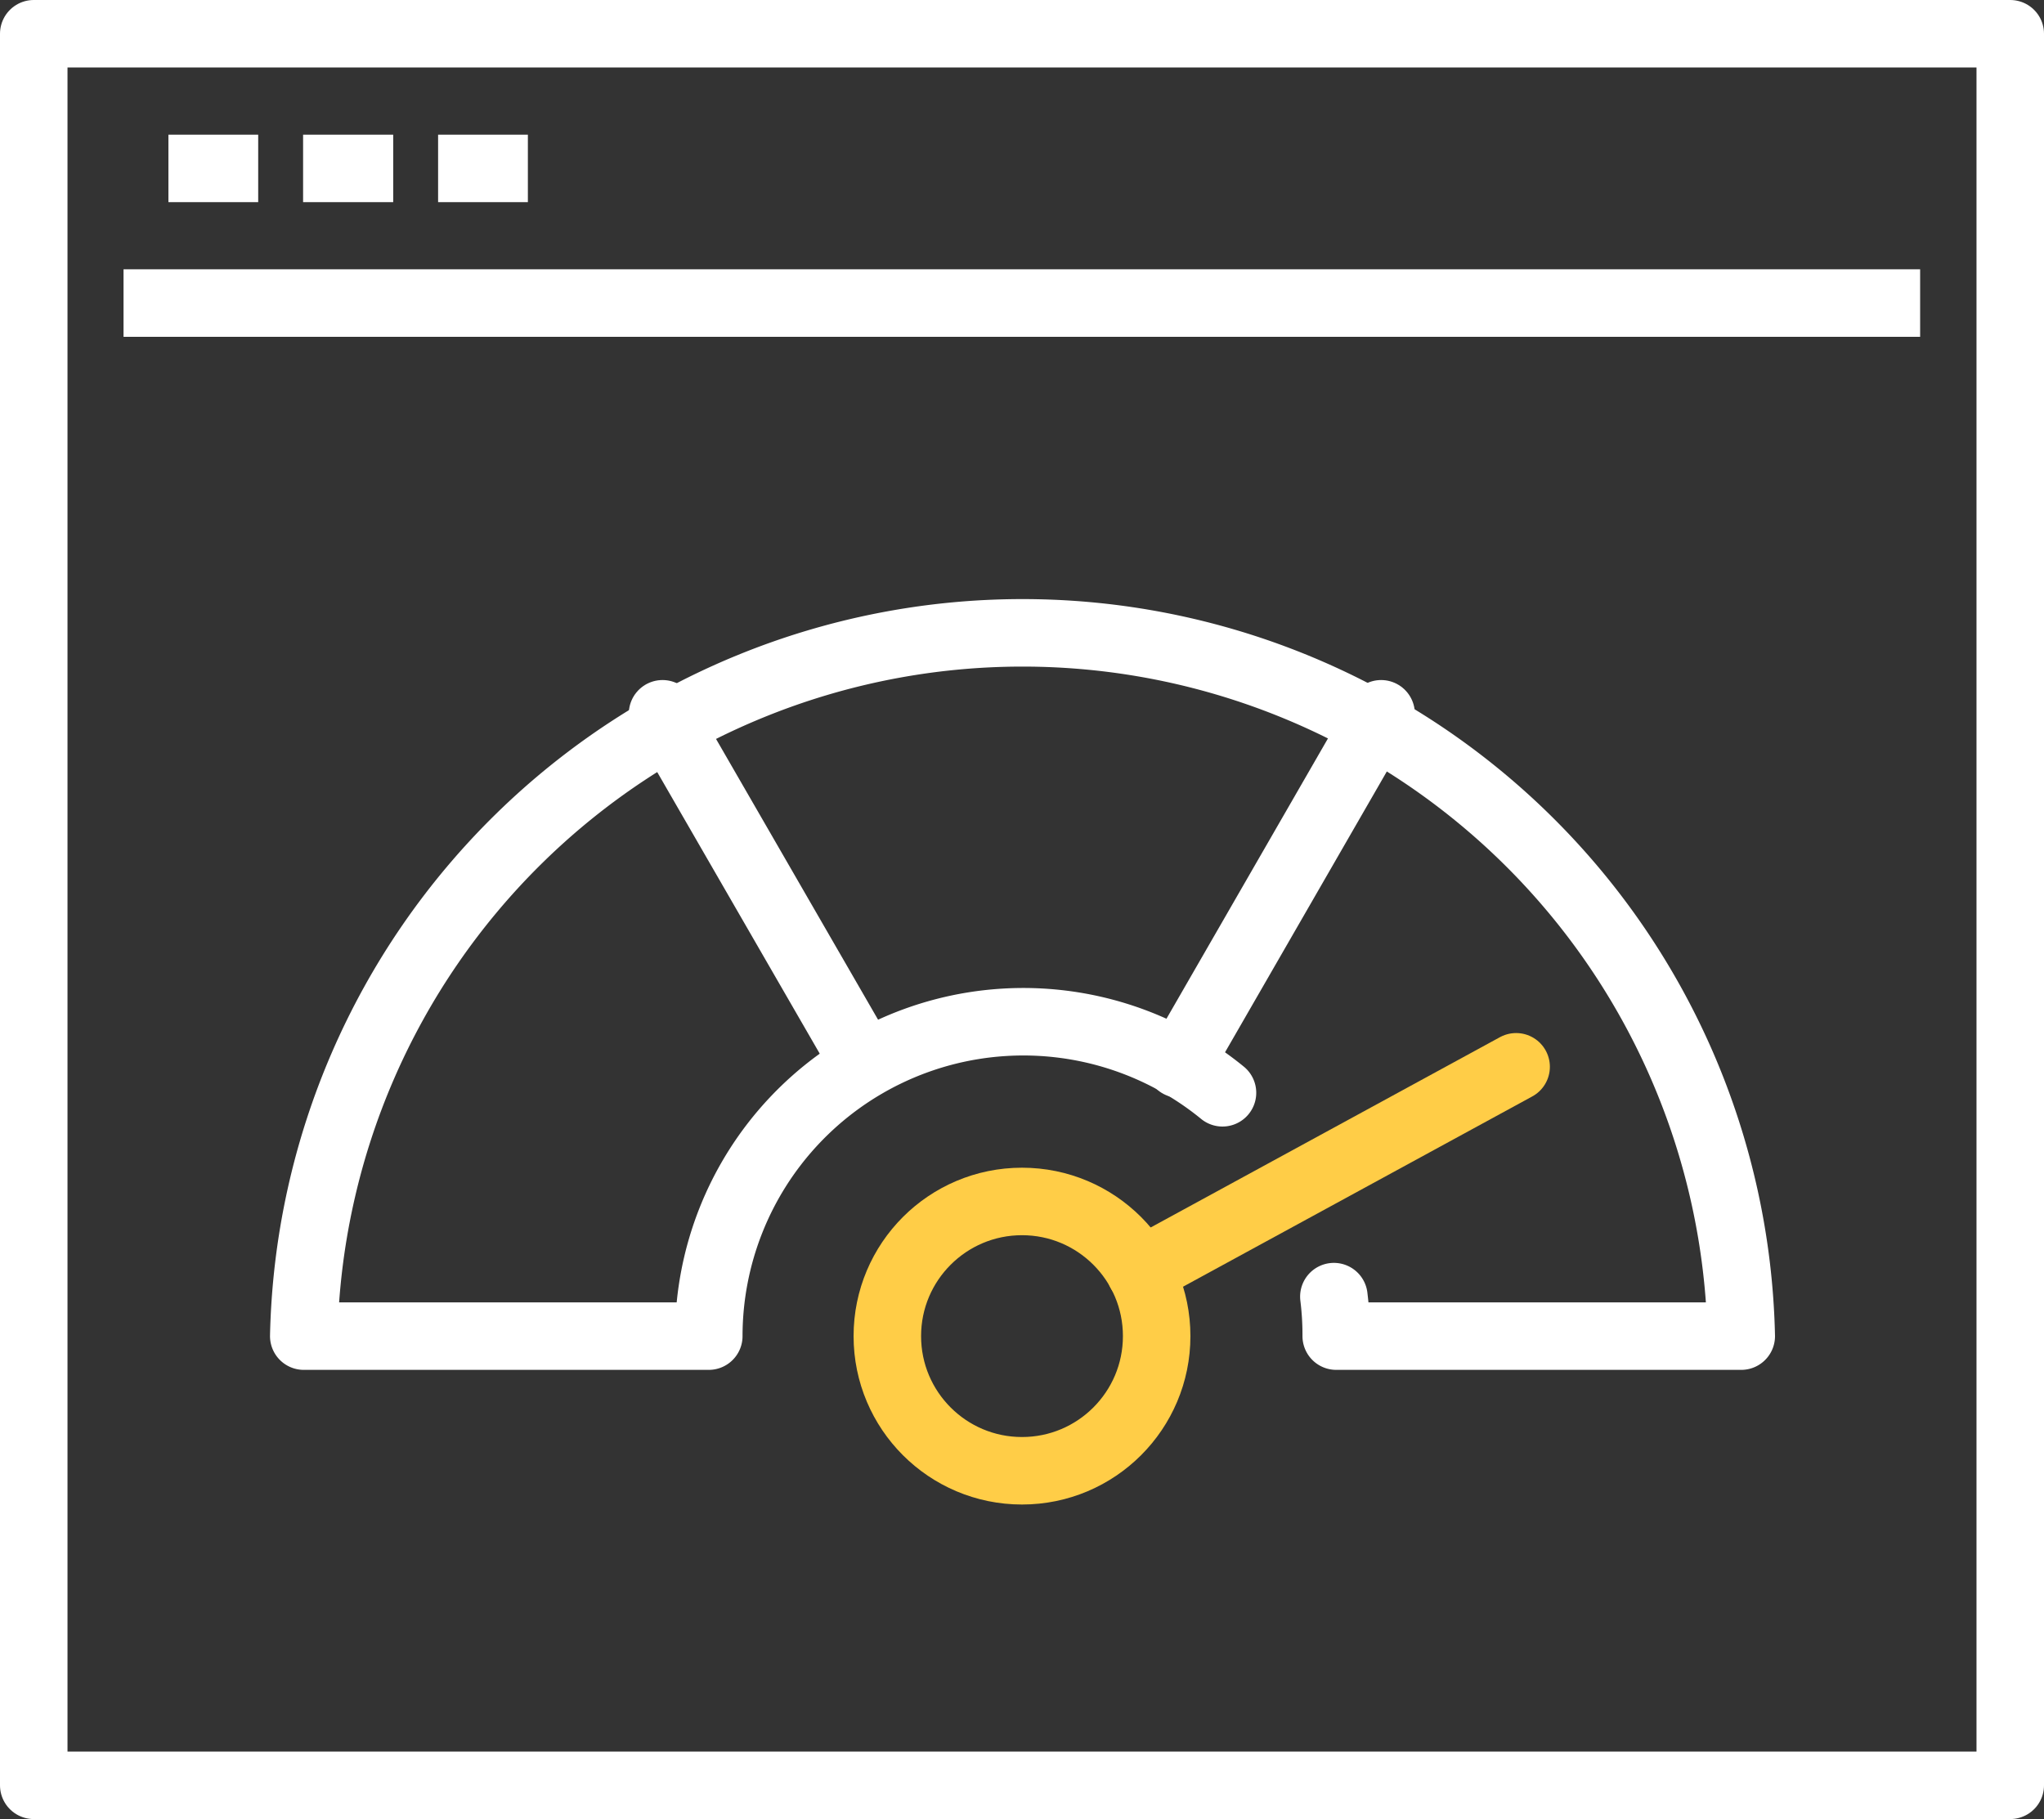 <?xml version="1.0" encoding="UTF-8"?> <svg xmlns="http://www.w3.org/2000/svg" viewBox="0 0 60.56 53.9"><rect x="0" y="0" width="60.56" height="53.9" fill="#333333" stroke="none"/><defs><style>.cls-1,.cls-2,.cls-3{fill:none;stroke-linejoin:round;stroke-width:2px;}.cls-1,.cls-3{stroke:#fff;}.cls-2{stroke:#ffcd47;}.cls-2,.cls-3{stroke-linecap:round;}</style></defs><g id="Layer_2" data-name="Layer 2"><g id="Layer_3" data-name="Layer 3"><rect class="cls-1" x="1" y="1" width="58.56" height="51.9"></rect><line class="cls-1" x1="3.66" y1="8.98" x2="56.89" y2="8.98"></line><line class="cls-1" x1="4.99" y1="4.99" x2="7.65" y2="4.99"></line><line class="cls-1" x1="8.98" y1="4.99" x2="11.65" y2="4.99"></line><line class="cls-1" x1="12.98" y1="4.99" x2="15.64" y2="4.99"></line><circle class="cls-2" cx="30.28" cy="39.59" r="3.99"></circle><line class="cls-3" x1="25.62" y1="31.53" x2="19.63" y2="21.15"></line><line class="cls-3" x1="34.94" y1="31.53" x2="40.92" y2="21.15"></line><line class="cls-2" x1="33.78" y1="37.68" x2="44.92" y2="31.61"></line><path class="cls-3" d="M39.52,38.42a9.18,9.18,0,0,1,.07,1.17h12A21.3,21.3,0,0,0,9,39.59H21a9.32,9.32,0,0,1,15.22-7.21"></path></g></g></svg> 